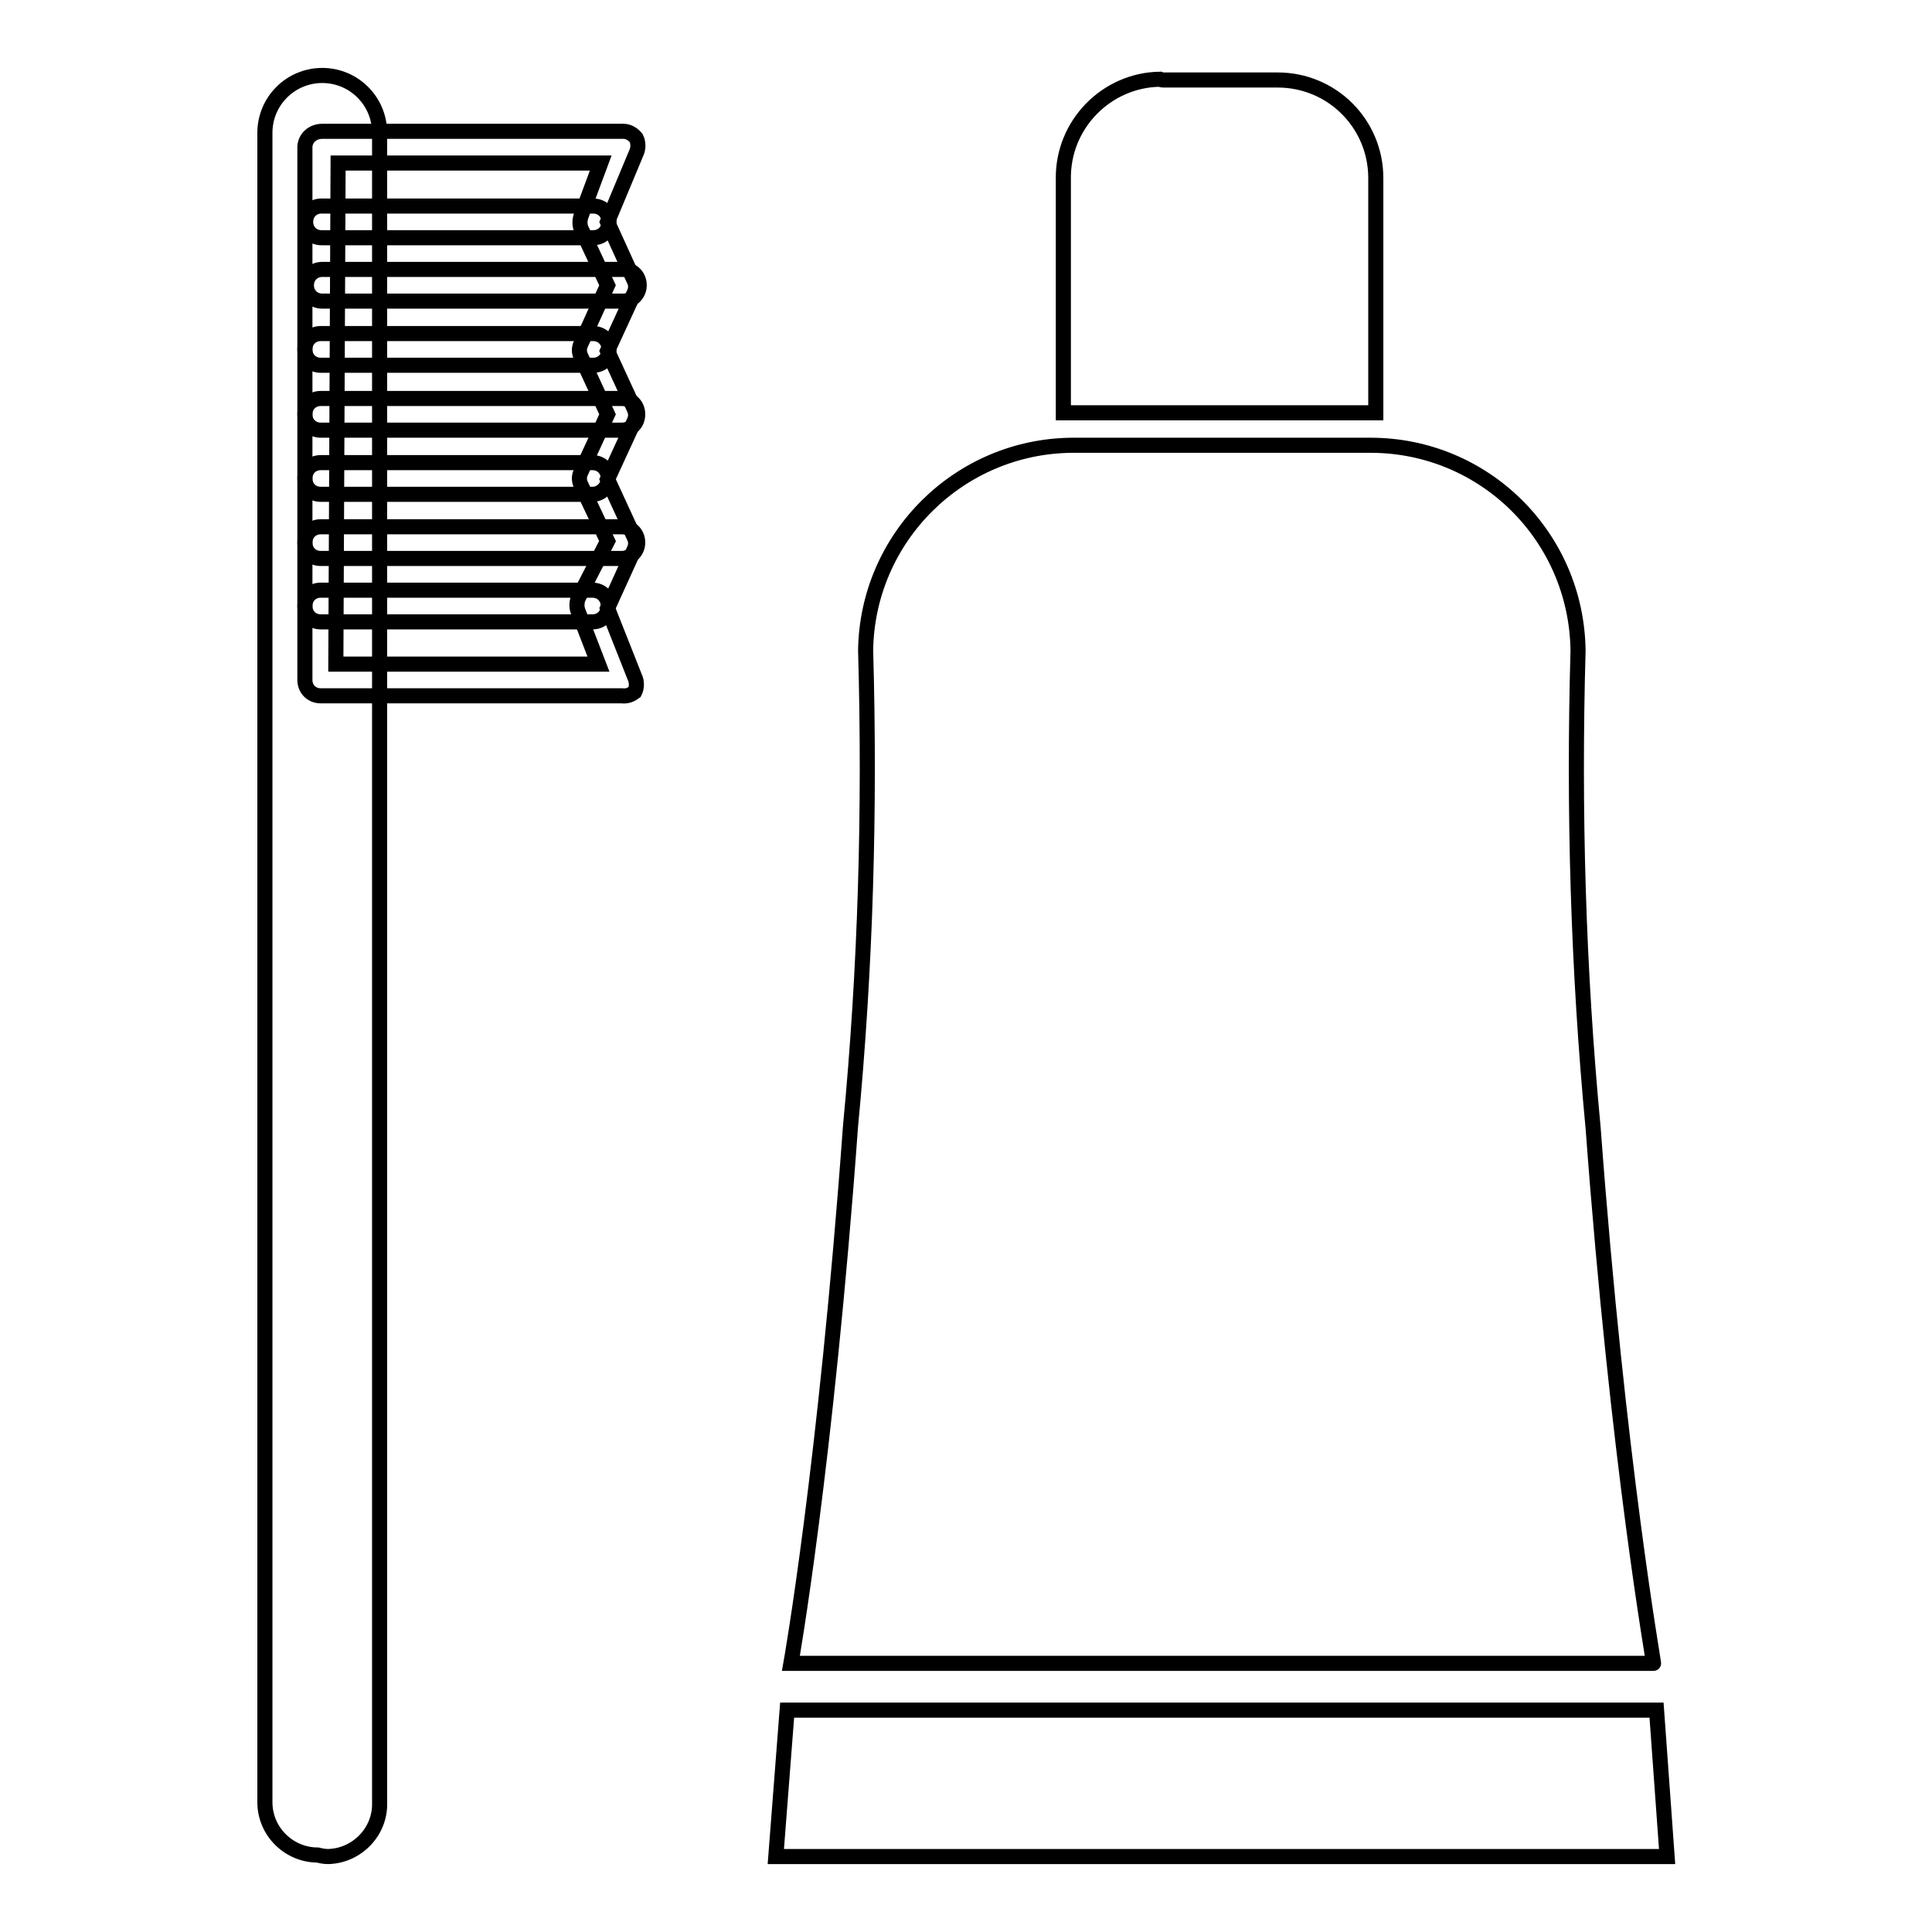<?xml version="1.0" encoding="utf-8"?>
<!-- Svg Vector Icons : http://www.onlinewebfonts.com/icon -->
<!DOCTYPE svg PUBLIC "-//W3C//DTD SVG 1.1//EN" "http://www.w3.org/Graphics/SVG/1.1/DTD/svg11.dtd">
<svg version="1.1" xmlns="http://www.w3.org/2000/svg" xmlns:xlink="http://www.w3.org/1999/xlink" x="0px" y="0px" viewBox="0 0 256 256" enable-background="new 0 0 256 256" xml:space="preserve">
<g> <path stroke-width="2" fill-opacity="0" stroke="#000000"  d="M42.1,245.8c-3.8,0-7-3.1-7-7V17.6c0-4.2,3.4-7.6,7.6-7.6c4.2,0,7.6,3.4,7.6,7.6v221.3c0.1,3.8-3,7-6.8,7.1 C42.9,246,42.5,245.9,42.1,245.8z"/> <path stroke-width="2" fill-opacity="0" stroke="#000000"  d="M82.4,92.2H42.5c-1.2,0-2.1-0.9-2.1-2.1l0,0V19.4c0.1-1.2,1.1-2,2.3-2c0,0,0,0,0,0h39.9 c0.7,0,1.3,0.4,1.7,0.9c0.3,0.6,0.3,1.4,0,2l-3.8,9.1l3.5,7.7c0.3,0.6,0.3,1.2,0,1.8l-3.5,7.6l3.5,7.6c0.3,0.6,0.3,1.2,0,1.8 l-3.5,7.6l3.5,7.6c0.3,0.6,0.3,1.2,0,1.8l-3.5,7.7l3.6,9.1c0.3,0.6,0.3,1.4,0,2C83.7,92,83.1,92.3,82.4,92.2z M44.5,88h34.8l-2.7-7 c-0.2-0.5-0.2-1.1,0-1.7l3.9-7.6L77,64.3c-0.3-0.6-0.3-1.2,0-1.8l3.5-7.6L77,47.3c-0.3-0.6-0.3-1.2,0-1.8l3.5-7.7L77,30.3 c-0.2-0.5-0.2-1.1,0-1.7l2.6-7H44.8L44.5,88z"/> <path stroke-width="2" fill-opacity="0" stroke="#000000"  d="M78.6,31.5h-36c-1.2,0-2.1-0.9-2.1-2.1s0.9-2.1,2.1-2.1l0,0h36c1.2,0,2.1,0.9,2.1,2.1S79.8,31.5,78.6,31.5z  M82.6,39.9H42.7c-1.2,0-2.1-0.9-2.1-2.1c0-1.2,0.9-2.1,2.1-2.1l0,0h39.9c1.2,0,2.1,0.9,2.1,2.1C84.7,39,83.7,39.9,82.6,39.9 L82.6,39.9z M78.6,48.4H42.5c-1.2,0-2.1-0.9-2.1-2.1c0-1.2,0.9-2.1,2.1-2.1c0,0,0,0,0,0h36.1c1.2,0,2.1,0.9,2.1,2.1 S79.8,48.4,78.6,48.4C78.6,48.4,78.6,48.4,78.6,48.4z M82.4,57H42.5c-1.2,0-2.1-0.9-2.1-2.1c0-1.2,0.9-2.1,2.1-2.1c0,0,0,0,0,0 h39.9c1.2,0,2.1,0.9,2.1,2.1C84.5,56.1,83.6,57,82.4,57C82.4,57,82.4,57,82.4,57z M78.5,65.5h-36c-1.2,0-2.1-0.9-2.1-2.1 c0-1.2,0.9-2.1,2.1-2.1h36c1.2,0,2.1,0.9,2.1,2.1C80.6,64.5,79.7,65.5,78.5,65.5C78.5,65.5,78.5,65.5,78.5,65.5z M78.5,82.4h-36 c-1.2,0-2.1-0.9-2.1-2.1c0-1.2,0.9-2.1,2.1-2.1c0,0,0,0,0,0h36c1.2,0,2.1,0.9,2.1,2.1C80.6,81.5,79.7,82.4,78.5,82.4 C78.5,82.4,78.5,82.4,78.5,82.4z M82.4,74H42.5c-1.2,0-2.1-0.9-2.1-2.1c0-1.2,0.9-2.1,2.1-2.1c0,0,0,0,0,0h39.9 c1.2,0,2.1,0.9,2.1,2.1C84.5,73,83.6,74,82.4,74C82.4,74,82.4,74,82.4,74z M154.2,10.6h15.1c7.2,0,13,5.8,13,13v31.1h-41.4v-31 c-0.1-7.2,5.7-13.1,12.8-13.2C153.9,10.6,154.1,10.6,154.2,10.6z M219.5,226.6H104.3l-1.5,19.4h118.1L219.5,226.6L219.5,226.6z  M211.1,149.5c-2-21.1-2.6-42.2-2-63.3C208.9,71.1,196.7,59,181.6,59h-39.5c-15,0.1-27.2,12.2-27.4,27.2c0.6,21,0,42.1-2,63 c-3.3,45.4-7.9,71.2-7.9,71.2h114.3C219.2,220.5,214.4,194.1,211.1,149.5z"/></g>
</svg>